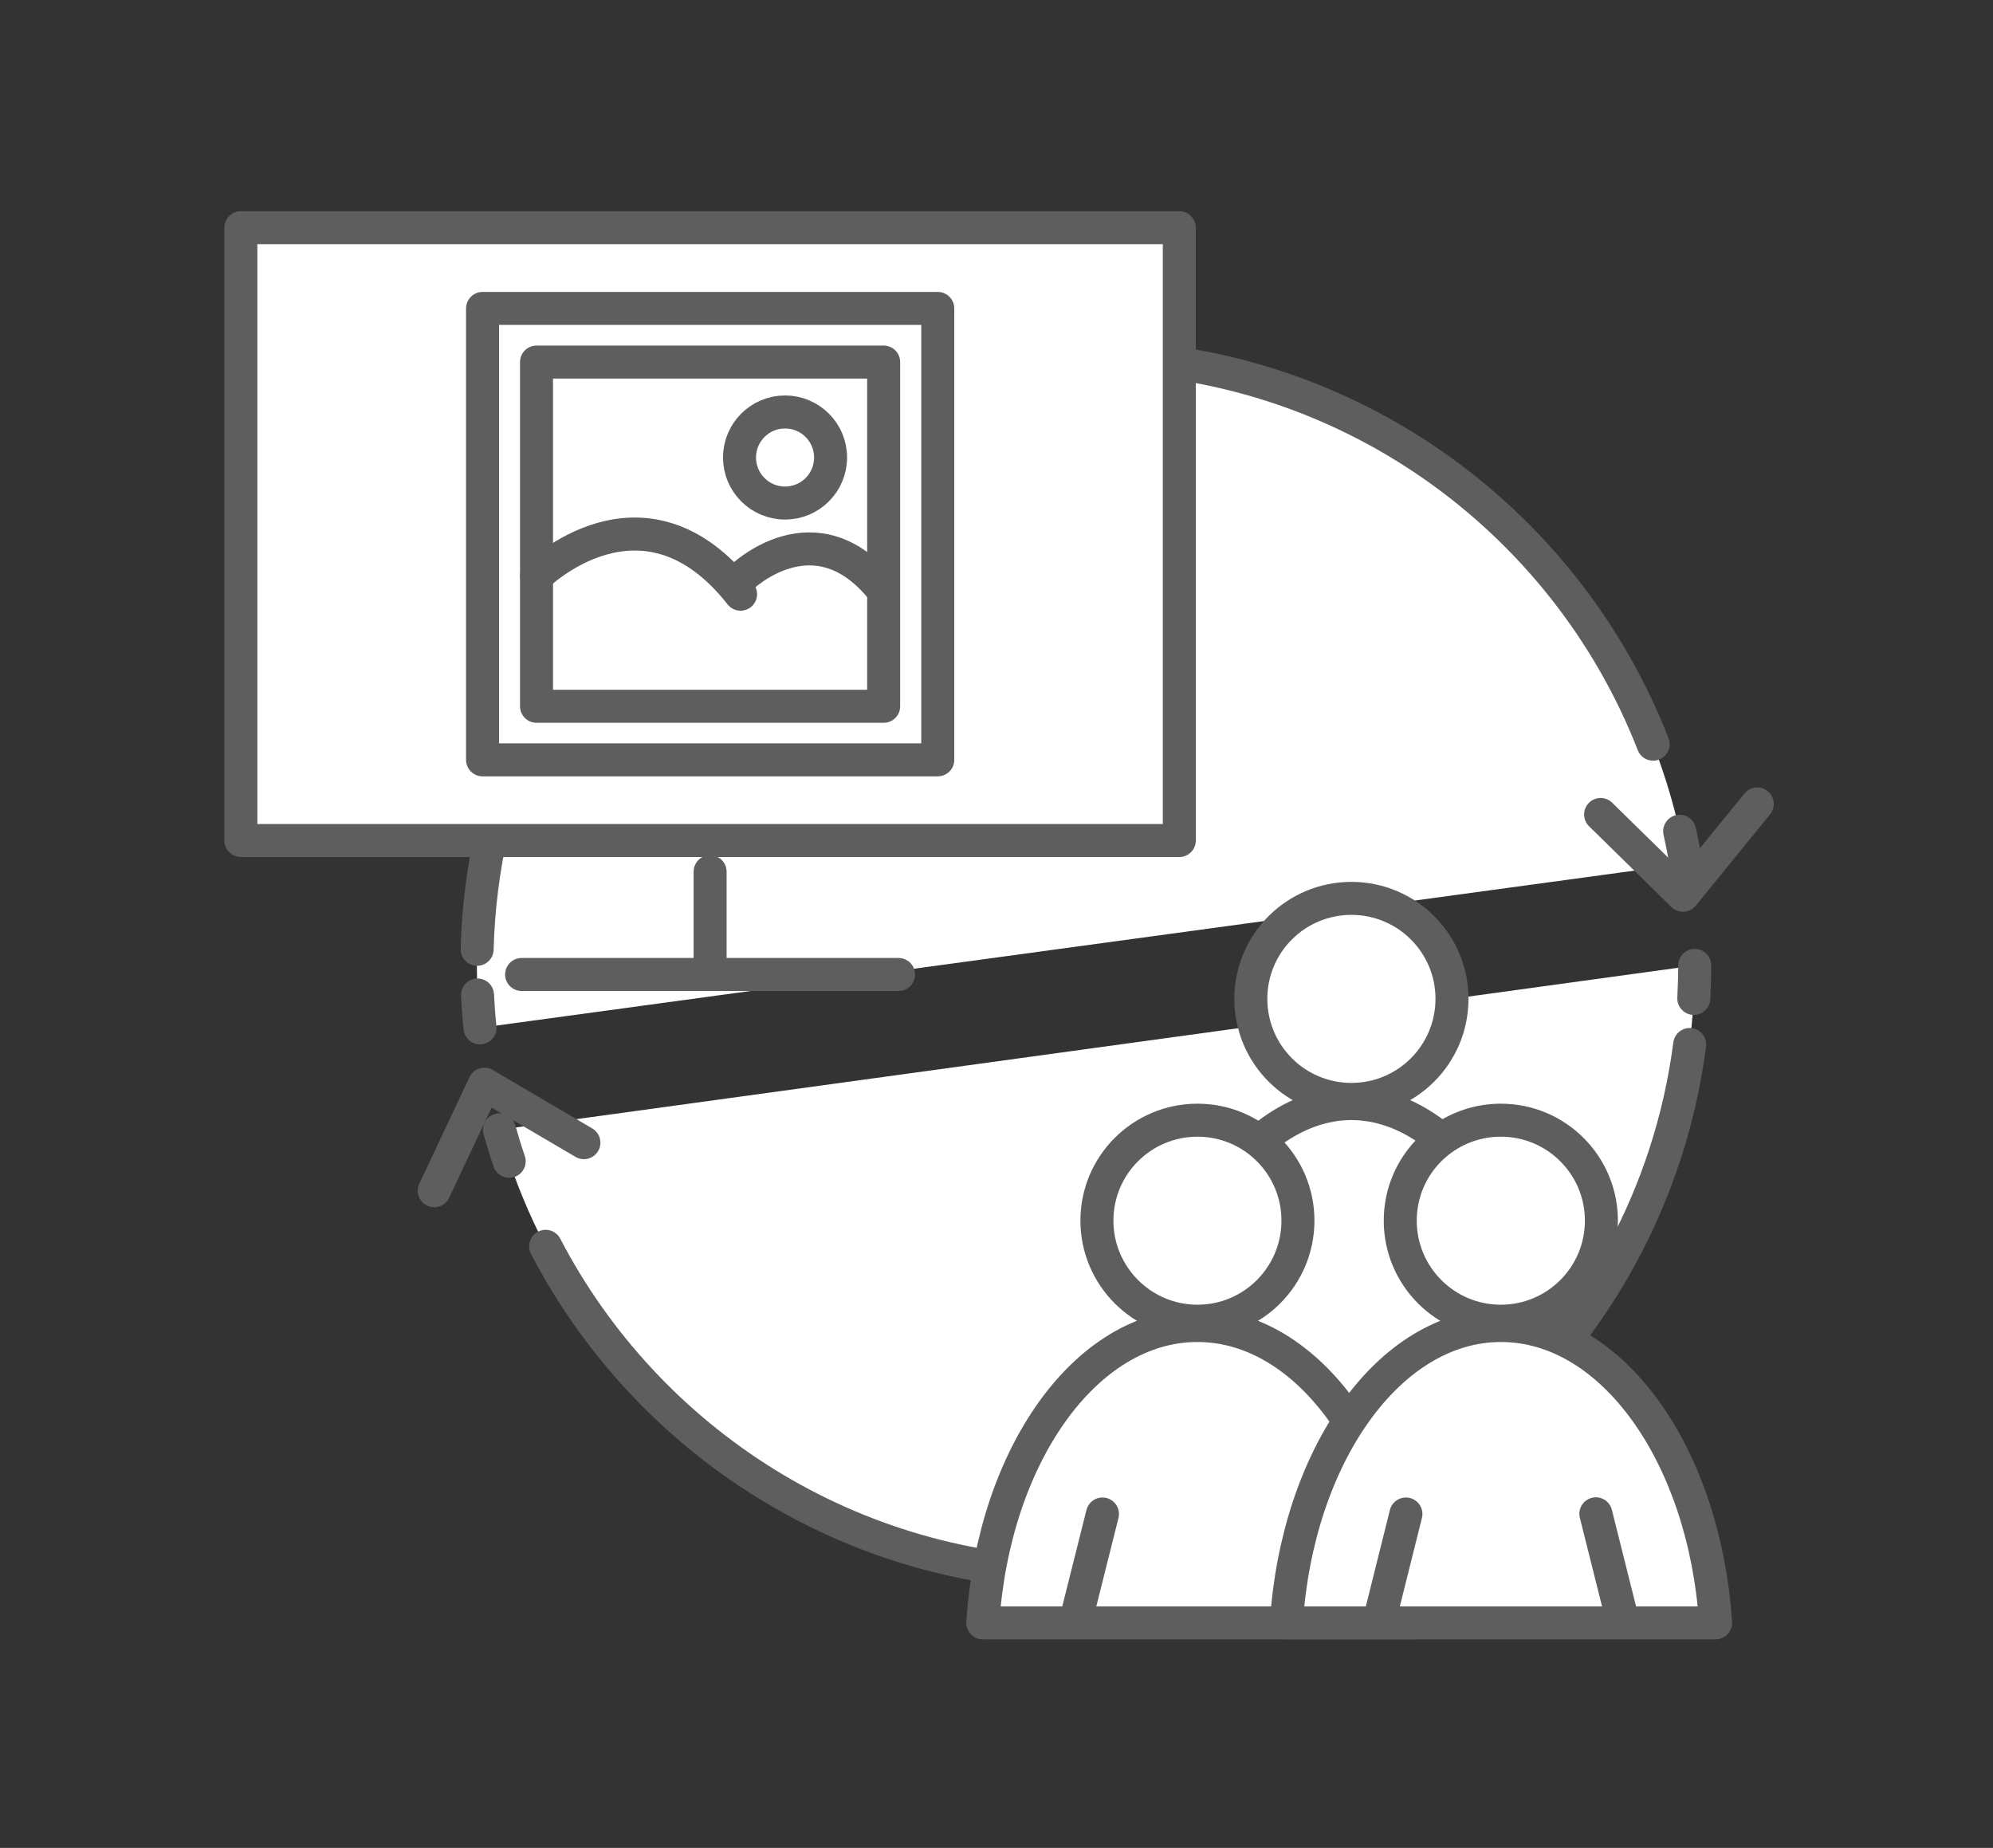 <svg width="151" height="140" viewBox="0 0 151 140" fill="none" xmlns="http://www.w3.org/2000/svg">
<rect x="0" y="0" width="151" height="140" fill="#333333" stroke="none"/>
<g id="Frame 177">
<g id="Group 1707478790">
<path id="Vector" d="M127.741 65.428C124.071 43.628 105.111 27.008 82.261 27.008C56.781 27.008 36.131 47.658 36.131 73.138C36.131 74.738 36.211 76.318 36.371 77.868" fill="white"/>
<path id="Vector_2" d="M127.74 65.427C127.6 64.597 127.44 63.787 127.26 62.977" stroke="#5E5E5E" stroke-width="2.5" stroke-linecap="round" stroke-linejoin="round"/>
<path id="Vector_3" d="M125.25 56.38C118.55 39.19 101.83 27 82.27 27C57.2 27 36.8 47 36.15 71.92" stroke="#5E5E5E" stroke-width="2.5" stroke-linecap="round" stroke-linejoin="round"/>
<path id="Vector_4" d="M36.18 75.383C36.22 76.223 36.28 77.053 36.37 77.873" stroke="#5E5E5E" stroke-width="2.5" stroke-linecap="round" stroke-linejoin="round"/>
<path id="Vector_5" d="M89.35 17.25H18.25V63.68H89.35V17.25Z" fill="white" stroke="#5E5E5E" stroke-width="2.5" stroke-linecap="round" stroke-linejoin="round"/>
<path id="Vector_6" d="M53.801 73.829V66.039" stroke="#5E5E5E" stroke-width="2.5" stroke-linecap="round" stroke-linejoin="round"/>
<path id="Vector_7" d="M39.52 73.828H68.079" stroke="#5E5E5E" stroke-width="2.5" stroke-linecap="round" stroke-linejoin="round"/>
<path id="Vector_8" d="M37.84 85.588C43.27 105.018 61.1 119.278 82.26 119.278C107.74 119.278 128.39 98.628 128.39 73.148" fill="white"/>
<path id="Vector_9" d="M37.84 85.594C38.07 86.404 38.31 87.194 38.58 87.984" stroke="#5E5E5E" stroke-width="2.5" stroke-linecap="round" stroke-linejoin="round"/>
<path id="Vector_10" d="M41.34 94.423C49.03 109.193 64.47 119.273 82.27 119.273C105.72 119.273 125.08 101.783 128.02 79.133" stroke="#5E5E5E" stroke-width="2.5" stroke-linecap="round" stroke-linejoin="round"/>
<path id="Vector_11" d="M128.33 75.641C128.37 74.811 128.4 73.981 128.4 73.141" stroke="#5E5E5E" stroke-width="2.5" stroke-linecap="round" stroke-linejoin="round"/>
<path id="Vector_12" d="M121.27 61.706L127.51 67.826L133.14 60.906" stroke="#5E5E5E" stroke-width="2.5" stroke-linecap="round" stroke-linejoin="round"/>
<path id="Vector_13" d="M44.24 86.571L36.7 82.141L32.9 90.211" stroke="#5E5E5E" stroke-width="2.5" stroke-linecap="round" stroke-linejoin="round"/>
<path id="Vector_14" d="M102.391 83.609C93.921 83.609 86.961 95.599 86.131 108.249H118.651C117.821 95.599 110.861 83.609 102.391 83.609Z" fill="white" stroke="#5E5E5E" stroke-width="2.5" stroke-linecap="round" stroke-linejoin="round"/>
<path id="Vector_15" d="M98.339 92.477C98.339 96.687 94.929 100.097 90.729 100.097C86.529 100.097 83.109 96.687 83.109 92.477C83.109 88.267 86.519 84.867 90.729 84.867C94.939 84.867 98.339 88.277 98.339 92.477Z" fill="white" stroke="#5E5E5E" stroke-width="2.5" stroke-linecap="round" stroke-linejoin="round"/>
<path id="Vector_16" d="M90.721 100.422C82.251 100.422 75.291 110.302 74.461 122.952H106.981C106.151 110.302 99.191 100.422 90.721 100.422Z" fill="white" stroke="#5E5E5E" stroke-width="2.5" stroke-linecap="round" stroke-linejoin="round"/>
<path id="Vector_17" d="M81.619 122.313L83.529 114.703" stroke="#5E5E5E" stroke-width="2.5" stroke-linecap="round" stroke-linejoin="round"/>
<path id="Vector_18" d="M99.82 115.773V122.313" stroke="#5E5E5E" stroke-width="2.5" stroke-linecap="round" stroke-linejoin="round"/>
<path id="Vector_19" d="M121.33 92.477C121.33 96.687 117.92 100.097 113.71 100.097C109.5 100.097 106.09 96.687 106.09 92.477C106.09 88.267 109.5 84.867 113.71 84.867C117.92 84.867 121.33 88.277 121.33 92.477Z" fill="white" stroke="#5E5E5E" stroke-width="2.5" stroke-linecap="round" stroke-linejoin="round"/>
<path id="Vector_20" d="M113.721 100.422C105.251 100.422 98.291 110.302 97.461 122.952H129.981C129.151 110.302 122.191 100.422 113.721 100.422Z" fill="white" stroke="#5E5E5E" stroke-width="2.5" stroke-linecap="round" stroke-linejoin="round"/>
<path id="Vector_21" d="M104.619 122.313L106.519 114.703" stroke="#5E5E5E" stroke-width="2.5" stroke-linecap="round" stroke-linejoin="round"/>
<path id="Vector_22" d="M120.91 114.688L122.82 122.307" stroke="#5E5E5E" stroke-width="2.5" stroke-linecap="round" stroke-linejoin="round"/>
<path id="Vector_23" d="M110.01 75.672C110.01 79.882 106.6 83.293 102.39 83.293C98.18 83.293 94.769 79.882 94.769 75.672C94.769 71.463 98.18 68.062 102.39 68.062C106.6 68.062 110.01 71.472 110.01 75.672Z" fill="white" stroke="#5E5E5E" stroke-width="2.5" stroke-linecap="round" stroke-linejoin="round"/>
<path id="Vector_24" d="M71.05 23.367H36.56V57.567H71.05V23.367Z" fill="white" stroke="#5E5E5E" stroke-width="2.5" stroke-linecap="round" stroke-linejoin="round"/>
<path id="Vector_25" d="M66.95 27.43H40.65V53.51H66.95V27.43Z" fill="white" stroke="#5E5E5E" stroke-width="2.5" stroke-linecap="round" stroke-linejoin="round"/>
<g id="Vector_26">
<path d="M40.65 43.647C40.65 43.647 48.73 35.637 56.11 45.017L40.65 43.647Z" fill="white"/>
<path d="M40.65 43.647C40.65 43.647 48.73 35.637 56.11 45.017" stroke="#5E5E5E" stroke-width="2.5" stroke-linecap="round" stroke-linejoin="round"/>
</g>
<g id="Vector_27">
<path d="M56.109 43.817C56.109 43.817 61.769 38.207 66.939 44.777L56.109 43.817Z" fill="white"/>
<path d="M56.109 43.817C56.109 43.817 61.769 38.207 66.939 44.777" stroke="#5E5E5E" stroke-width="2.5" stroke-linecap="round" stroke-linejoin="round"/>
</g>
<path id="Vector_28" d="M59.479 38.111C61.385 38.111 62.929 36.566 62.929 34.661C62.929 32.756 61.385 31.211 59.479 31.211C57.574 31.211 56.029 32.756 56.029 34.661C56.029 36.566 57.574 38.111 59.479 38.111Z" fill="white" stroke="#5E5E5E" stroke-width="2.5" stroke-linecap="round" stroke-linejoin="round"/>
</g>
</g>
</svg>

